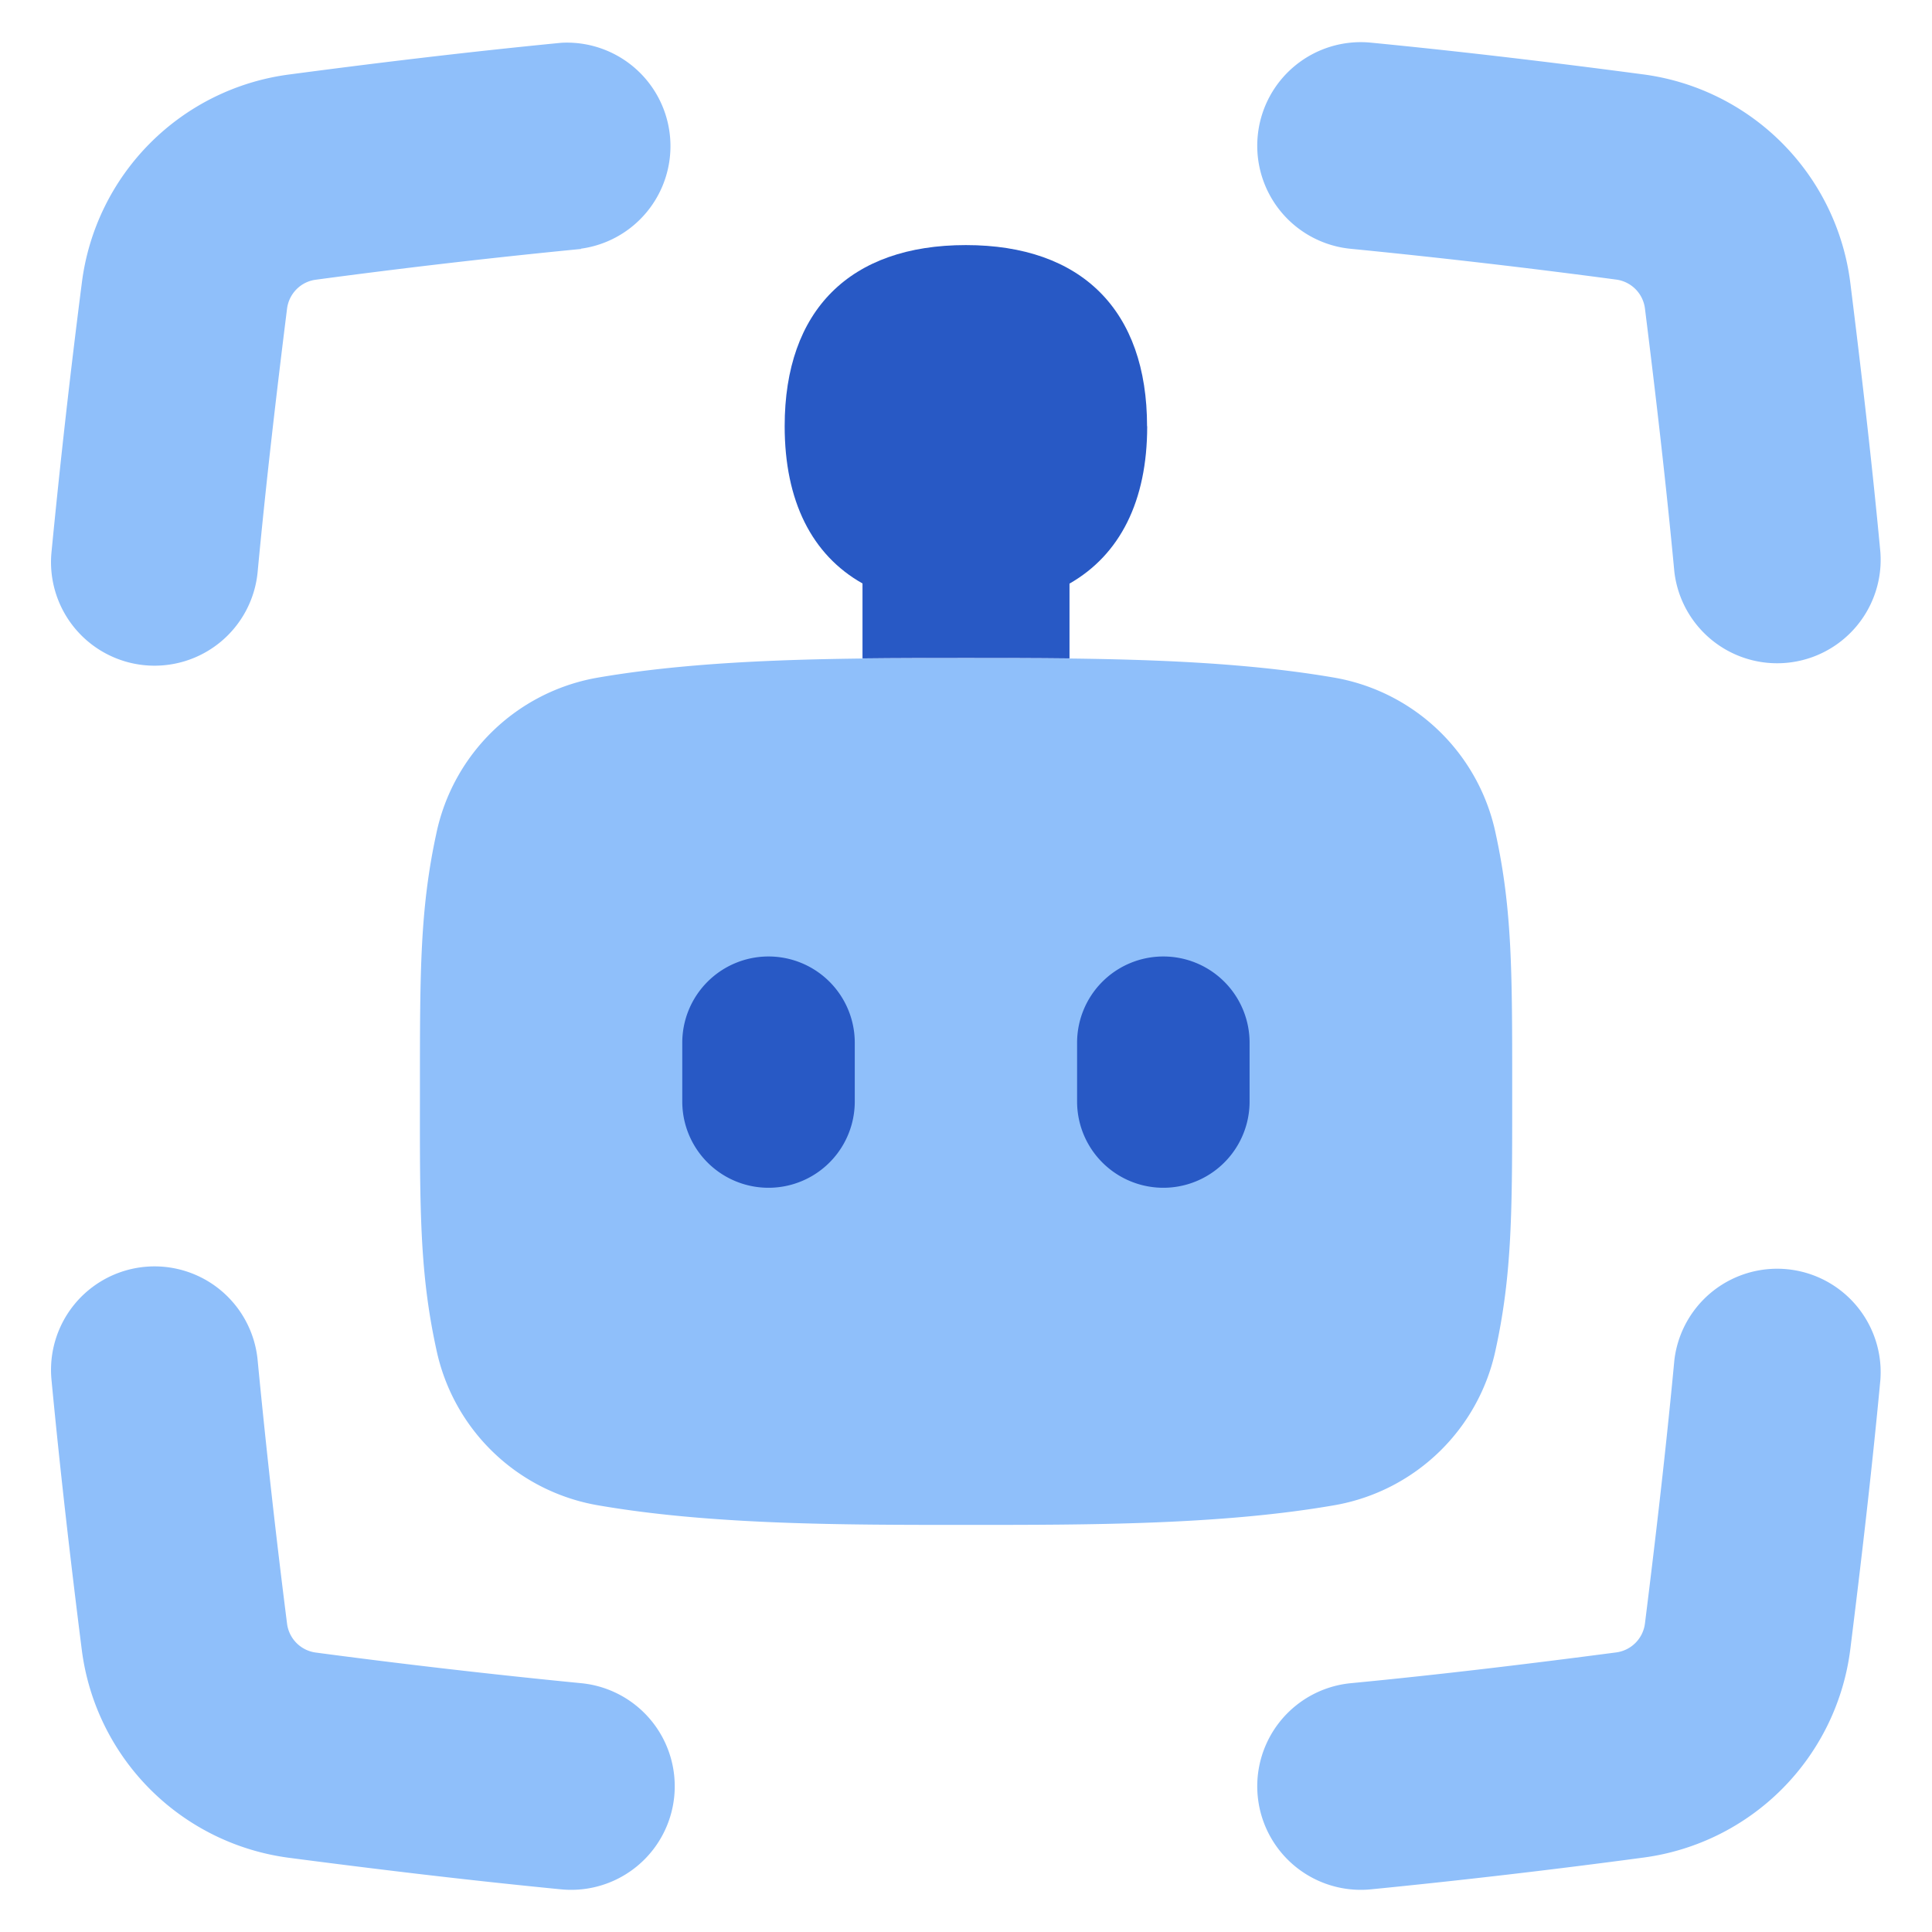 <svg xmlns="http://www.w3.org/2000/svg" fill="none" viewBox="0 0 14 14" id="Ai-Scanner-Robot--Streamline-Flex">
  <desc>
    Ai Scanner Robot Streamline Icon: https://streamlinehq.com
  </desc>
  <g id="ai-scanner-robot--scan-scanning-artificial-intelligence-ai">
    <path id="Union" fill="#8fbffa" fill-rule="evenodd" d="M4.21 1.802A0.75 0.75 0 0 0 4.068 0.31c-0.678 0.066 -1.34 0.146 -1.974 0.23A1.742 1.742 0 0 0 0.593 2.05a63.83 63.83 0 0 0 -0.22 1.953 0.75 0.75 0 1 0 1.494 0.141c0.061 -0.65 0.136 -1.29 0.213 -1.907 0.014 -0.11 0.1 -0.196 0.208 -0.21a53.56 53.56 0 0 1 1.923 -0.223Zm9.416 8.196a0.75 0.75 0 0 0 -1.493 -0.141c-0.061 0.65 -0.136 1.29 -0.213 1.907a0.242 0.242 0 0 1 -0.208 0.21c-0.625 0.082 -1.268 0.16 -1.923 0.223a0.75 0.75 0 1 0 0.144 1.494 57.73 57.73 0 0 0 1.974 -0.23 1.742 1.742 0 0 0 1.501 -1.51c0.078 -0.626 0.155 -1.281 0.218 -1.953ZM9.114 0.984a0.75 0.75 0 0 1 0.819 -0.675c0.678 0.066 1.34 0.146 1.974 0.23a1.742 1.742 0 0 1 1.501 1.51c0.078 0.626 0.155 1.281 0.218 1.953a0.75 0.75 0 0 1 -1.493 0.141c-0.061 -0.65 -0.136 -1.29 -0.213 -1.907a0.242 0.242 0 0 0 -0.208 -0.21 56.193 56.193 0 0 0 -1.923 -0.223 0.75 0.75 0 0 1 -0.675 -0.819ZM1.867 9.857a0.75 0.75 0 0 0 -1.494 0.14c0.064 0.673 0.14 1.328 0.219 1.953a1.742 1.742 0 0 0 1.5 1.512c0.635 0.083 1.297 0.163 1.975 0.229a0.75 0.75 0 0 0 0.144 -1.494 56.272 56.272 0 0 1 -1.923 -0.222 0.242 0.242 0 0 1 -0.208 -0.21 63.545 63.545 0 0 1 -0.213 -1.908Z" clip-rule="evenodd" stroke-width="1"></path>
    <path id="Union_2" fill="#8fbffa" fill-rule="evenodd" d="M6.981 4.769h0.038c0.88 0 1.837 0 2.659 0.143a1.448 1.448 0 0 1 1.16 1.127c0.12 0.55 0.12 1.007 0.12 1.84v0.061c0 0.832 0 1.29 -0.12 1.84a1.448 1.448 0 0 1 -1.16 1.126c-0.822 0.144 -1.78 0.144 -2.659 0.144h-0.038c-0.88 0 -1.836 0 -2.659 -0.144a1.448 1.448 0 0 1 -1.16 -1.127c-0.12 -0.55 -0.12 -1.007 -0.119 -1.839v-0.062c0 -0.832 0 -1.29 0.119 -1.839a1.448 1.448 0 0 1 1.16 -1.127c0.823 -0.143 1.78 -0.143 2.66 -0.143Z" clip-rule="evenodd" stroke-width="1"></path>
    <path id="Subtract" fill="#2859c5" fill-rule="evenodd" d="M8.313 3.089c0 0.542 -0.197 0.931 -0.563 1.14l0 0.542c-0.246 -0.003 -0.492 -0.003 -0.73 -0.003h-0.04c-0.24 0 -0.484 0 -0.73 0.003l0 -0.543c-0.367 -0.207 -0.564 -0.597 -0.564 -1.14 0 -0.84 0.473 -1.312 1.313 -1.312s1.313 0.473 1.313 1.313Z" clip-rule="evenodd" stroke-width="1"></path>
    <path id="Vector (Stroke)" fill="#2859c5" fill-rule="evenodd" d="M8.43 6.931a0.625 0.625 0 0 0 -0.625 0.625l0 0.426a0.625 0.625 0 1 0 1.25 0l0 -0.426a0.625 0.625 0 0 0 -0.625 -0.625Z" clip-rule="evenodd" stroke-width="1"></path>
    <path id="Vector (Stroke)_2" fill="#2859c5" fill-rule="evenodd" d="M5.569 6.931a0.625 0.625 0 0 0 -0.625 0.625l0 0.426a0.625 0.625 0 1 0 1.25 0l0 -0.426a0.625 0.625 0 0 0 -0.625 -0.625Z" clip-rule="evenodd" stroke-width="1"></path>
  </g>
</svg>